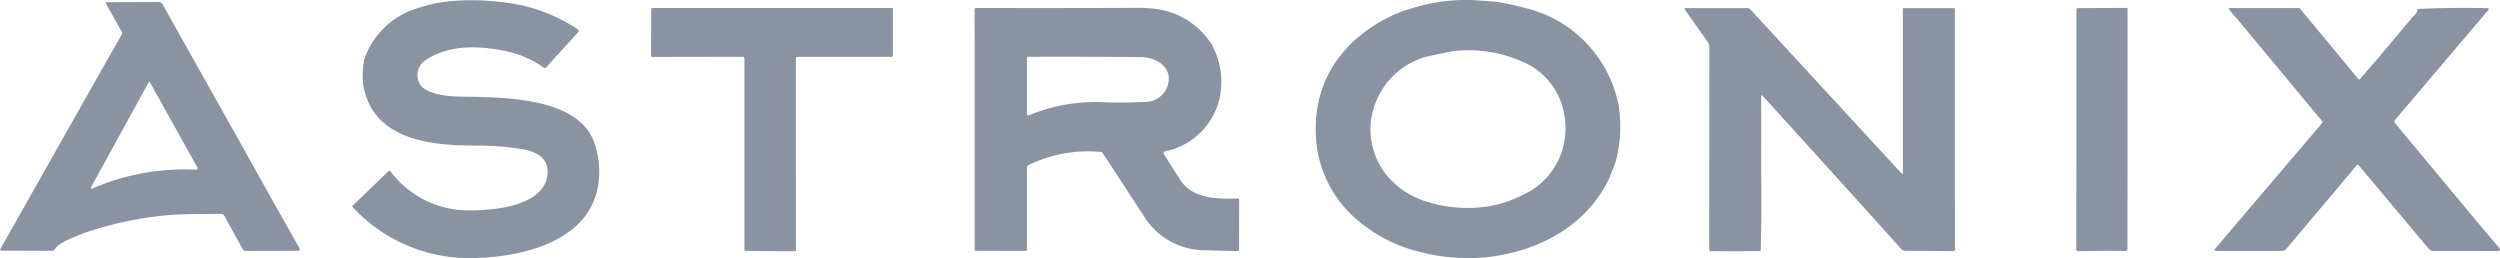 <svg xmlns="http://www.w3.org/2000/svg" width="155" height="16" viewBox="0 0 155 16">
  <g id="Group_35840" data-name="Group 35840" transform="translate(-74.824 -562.638)">
    <g id="Group_35839" data-name="Group 35839" transform="translate(74.824 562.638)">
      <path id="Path_25009" data-name="Path 25009" d="M225.059,34.1a10.736,10.736,0,0,1,3.394,1.469.126.126,0,0,1,.056.089.122.122,0,0,1-.032.1l-1.992,2.183a.1.1,0,0,1-.133.016,6,6,0,0,0-1.956-.935c-1.752-.437-3.831-.575-5.341.443a1.089,1.089,0,0,0-.464,1.346c.243.783,1.782.919,2.467.933,2.487.048,7.4-.057,8.421,2.852a5.429,5.429,0,0,1,.3,2.061c-.174,3.86-4.36,4.979-7.535,5.089a9.844,9.844,0,0,1-7.737-3.144.074.074,0,0,1,0-.1l2.2-2.126a.09.09,0,0,1,.131,0,6.081,6.081,0,0,0,4.209,2.393c1.525.117,5.258-.04,5.526-2.147.133-1.042-.671-1.467-1.559-1.616a16.353,16.353,0,0,0-2.782-.224c-2.923.013-6.592-.347-7.1-3.906a5.818,5.818,0,0,1,.088-1.455,5.007,5.007,0,0,1,3.423-3.194,8.756,8.756,0,0,1,2.179-.42A15.548,15.548,0,0,1,225.059,34.1Z" transform="translate(-192.633 -33.755)" fill="#8a93a1"/>
      <path id="Path_25010" data-name="Path 25010" d="M676.969,33.638l1.495.11a15.733,15.733,0,0,1,1.621.351,7.722,7.722,0,0,1,5.929,6.135,8.455,8.455,0,0,1-.189,3.413l-.413,1.066c-1.442,2.971-4.4,4.514-7.6,4.87a12.259,12.259,0,0,1-3.584-.2l-.9-.222a9.382,9.382,0,0,1-3.588-1.939,7.267,7.267,0,0,1-2.517-5.389c-.082-3.42,1.869-5.933,4.906-7.315l.433-.172.418-.133A11.215,11.215,0,0,1,676.969,33.638Zm-1.336,3.182-1.595.336a4.759,4.759,0,0,0-3.316,3.537,4.519,4.519,0,0,0,1.069,4,5.312,5.312,0,0,0,2.476,1.492,8.422,8.422,0,0,0,3.242.295,6.954,6.954,0,0,0,2.456-.719,4.512,4.512,0,0,0,2.7-4.792,4.321,4.321,0,0,0-2.676-3.532A8.131,8.131,0,0,0,675.633,36.82Z" transform="translate(-585.648 -33.633)" fill="#8a93a1"/>
      <path id="Path_25011" data-name="Path 25011" d="M63.481,42.855,65.969,47.3,67.4,49.829a.1.1,0,0,1,0,.1.1.1,0,0,1-.087.05l-3.266.009a.19.19,0,0,1-.169-.1l-1.067-1.93c-.049-.136-.136-.274-.292-.27-1.145.022-2.312-.012-3.472.1a21.952,21.952,0,0,0-4.489.918,11.853,11.853,0,0,0-1.786.723,1.668,1.668,0,0,0-.587.489.156.156,0,0,1-.124.061l-3.178-.01a.056.056,0,0,1-.048-.028.054.054,0,0,1,0-.055L55.272,38.5l1.108-1.946a.14.14,0,0,0,0-.137l-.988-1.767a.055.055,0,0,1,0-.055.059.059,0,0,1,.049-.028l3.227-.012a.265.265,0,0,1,.232.136Zm-8.686,3.159A14.278,14.278,0,0,1,61,44.955a.083.083,0,0,0,.073-.039.081.081,0,0,0,0-.082l-2.94-5.276q-.053-.1-.106,0l-3.543,6.451q-.083.153.082.1Q54.672,46.066,54.795,46.014Z" transform="translate(-48.824 -34.43)" fill="#8a93a1"/>
      <path id="Path_25012" data-name="Path 25012" d="M1027.89,46l-.007,6.359a.121.121,0,0,1-.036.086.124.124,0,0,1-.088.035l-.939-.017-2.017.023a.093.093,0,0,1-.094-.093l.008-5.189,0-9.69a.092.092,0,0,1,.092-.093l3.015-.014a.067.067,0,0,1,.067.067Z" transform="translate(-895.981 -36.917)" fill="#8a93a1"/>
      <path id="Path_25013" data-name="Path 25013" d="M363.794,52.531l-.71.008-2.37-.026a.1.1,0,0,1-.113-.112V40.6a.106.106,0,0,0-.12-.119l-5.577.01a.092.092,0,0,1-.094-.091l.015-2.869a.074.074,0,0,1,.074-.073h14.874a.035.035,0,0,1,.034.035l0,2.9a.094.094,0,0,1-.094.094h-5.83a.091.091,0,0,0-.091.09Z" transform="translate(-314.447 -36.961)" fill="#8a93a1"/>
      <path id="Path_25014" data-name="Path 25014" d="M521.586,39.69a4.824,4.824,0,0,1,.467,3.373,4.363,4.363,0,0,1-3.393,3.244.1.1,0,0,0-.068.061.1.1,0,0,0,.008.09l1.01,1.592c.772,1.214,2.327,1.206,3.589,1.175a.067.067,0,0,1,.078.076l-.005,3.088a.092.092,0,0,1-.028.066.094.094,0,0,1-.067.027q-.991-.016-1.938-.048a4.447,4.447,0,0,1-3.792-2l-2.617-4.008a.2.2,0,0,0-.156-.089,8.376,8.376,0,0,0-4.455.816.177.177,0,0,0-.1.158l0,5.088a.074.074,0,0,1-.075.073l-3.077-.007a.092.092,0,0,1-.091-.091V40.089L506.87,37.5a.086.086,0,0,1,.026-.063.091.091,0,0,1,.064-.026q5,.013,9.962-.007a7.219,7.219,0,0,1,1.562.129A4.815,4.815,0,0,1,521.586,39.69ZM518.817,42.3c.421-1.118-.588-1.836-1.624-1.844q-3.358-.029-6.986-.017a.076.076,0,0,0-.087.086v3.481a.076.076,0,0,0,.036.064.077.077,0,0,0,.074,0,10.868,10.868,0,0,1,4.935-.8q1.4.02,2.229-.033A1.467,1.467,0,0,0,518.817,42.3Z" transform="translate(-446.449 -36.917)" fill="#8a93a1"/>
      <path id="Path_25015" data-name="Path 25015" d="M848.131,41.292l5.892,6.394q.1.107.1-.038l0-2.2V37.5a.045.045,0,0,1,.045-.044l2.049,0h1.055a.073.073,0,0,1,.074.073l0,11.607.008,3.258a.11.11,0,0,1-.125.124l-2.961-.017a.316.316,0,0,1-.234-.1l-2.858-3.171-5.73-6.32q-.108-.119-.108.04l.008,7.743-.034,1.752a.062.062,0,0,1-.07.068l-1.4.021-1.633-.012a.09.09,0,0,1-.09-.09V50.472l.005-10.582a.608.608,0,0,0-.115-.36L840.6,37.543a.056.056,0,0,1,0-.057.057.057,0,0,1,.049-.03H844.5a.21.21,0,0,1,.156.068Z" transform="translate(-736.145 -36.952)" fill="#8a93a1"/>
      <path id="Path_25016" data-name="Path 25016" d="M1098.895,41.655l1.167-1.355,2-2.38q.286-.243.263-.451,2.175-.1,4.336-.047a.09.09,0,0,1,.086.072l-5.815,6.852a.162.162,0,0,0,0,.207l4.811,5.782.193.231,1.477,1.75a.1.1,0,0,1,.014.106.1.1,0,0,1-.091.058l-1.128-.007-2.9,0a.379.379,0,0,1-.29-.134l-4.325-5.157a.09.09,0,0,0-.157,0l-4.356,5.174a.312.312,0,0,1-.248.115h-2.3l-1.746,0q-.227,0-.081-.173l6.611-7.764a.079.079,0,0,0,0-.1l-5.138-6.181-.645-.756a.048.048,0,0,1-.007-.053.053.053,0,0,1,.047-.029h4.28a.114.114,0,0,1,.092.043l3.614,4.36a.069.069,0,0,0,.106,0Z" transform="translate(-952.437 -36.914)" fill="#8a93a1"/>
    </g>
  </g>
</svg>
